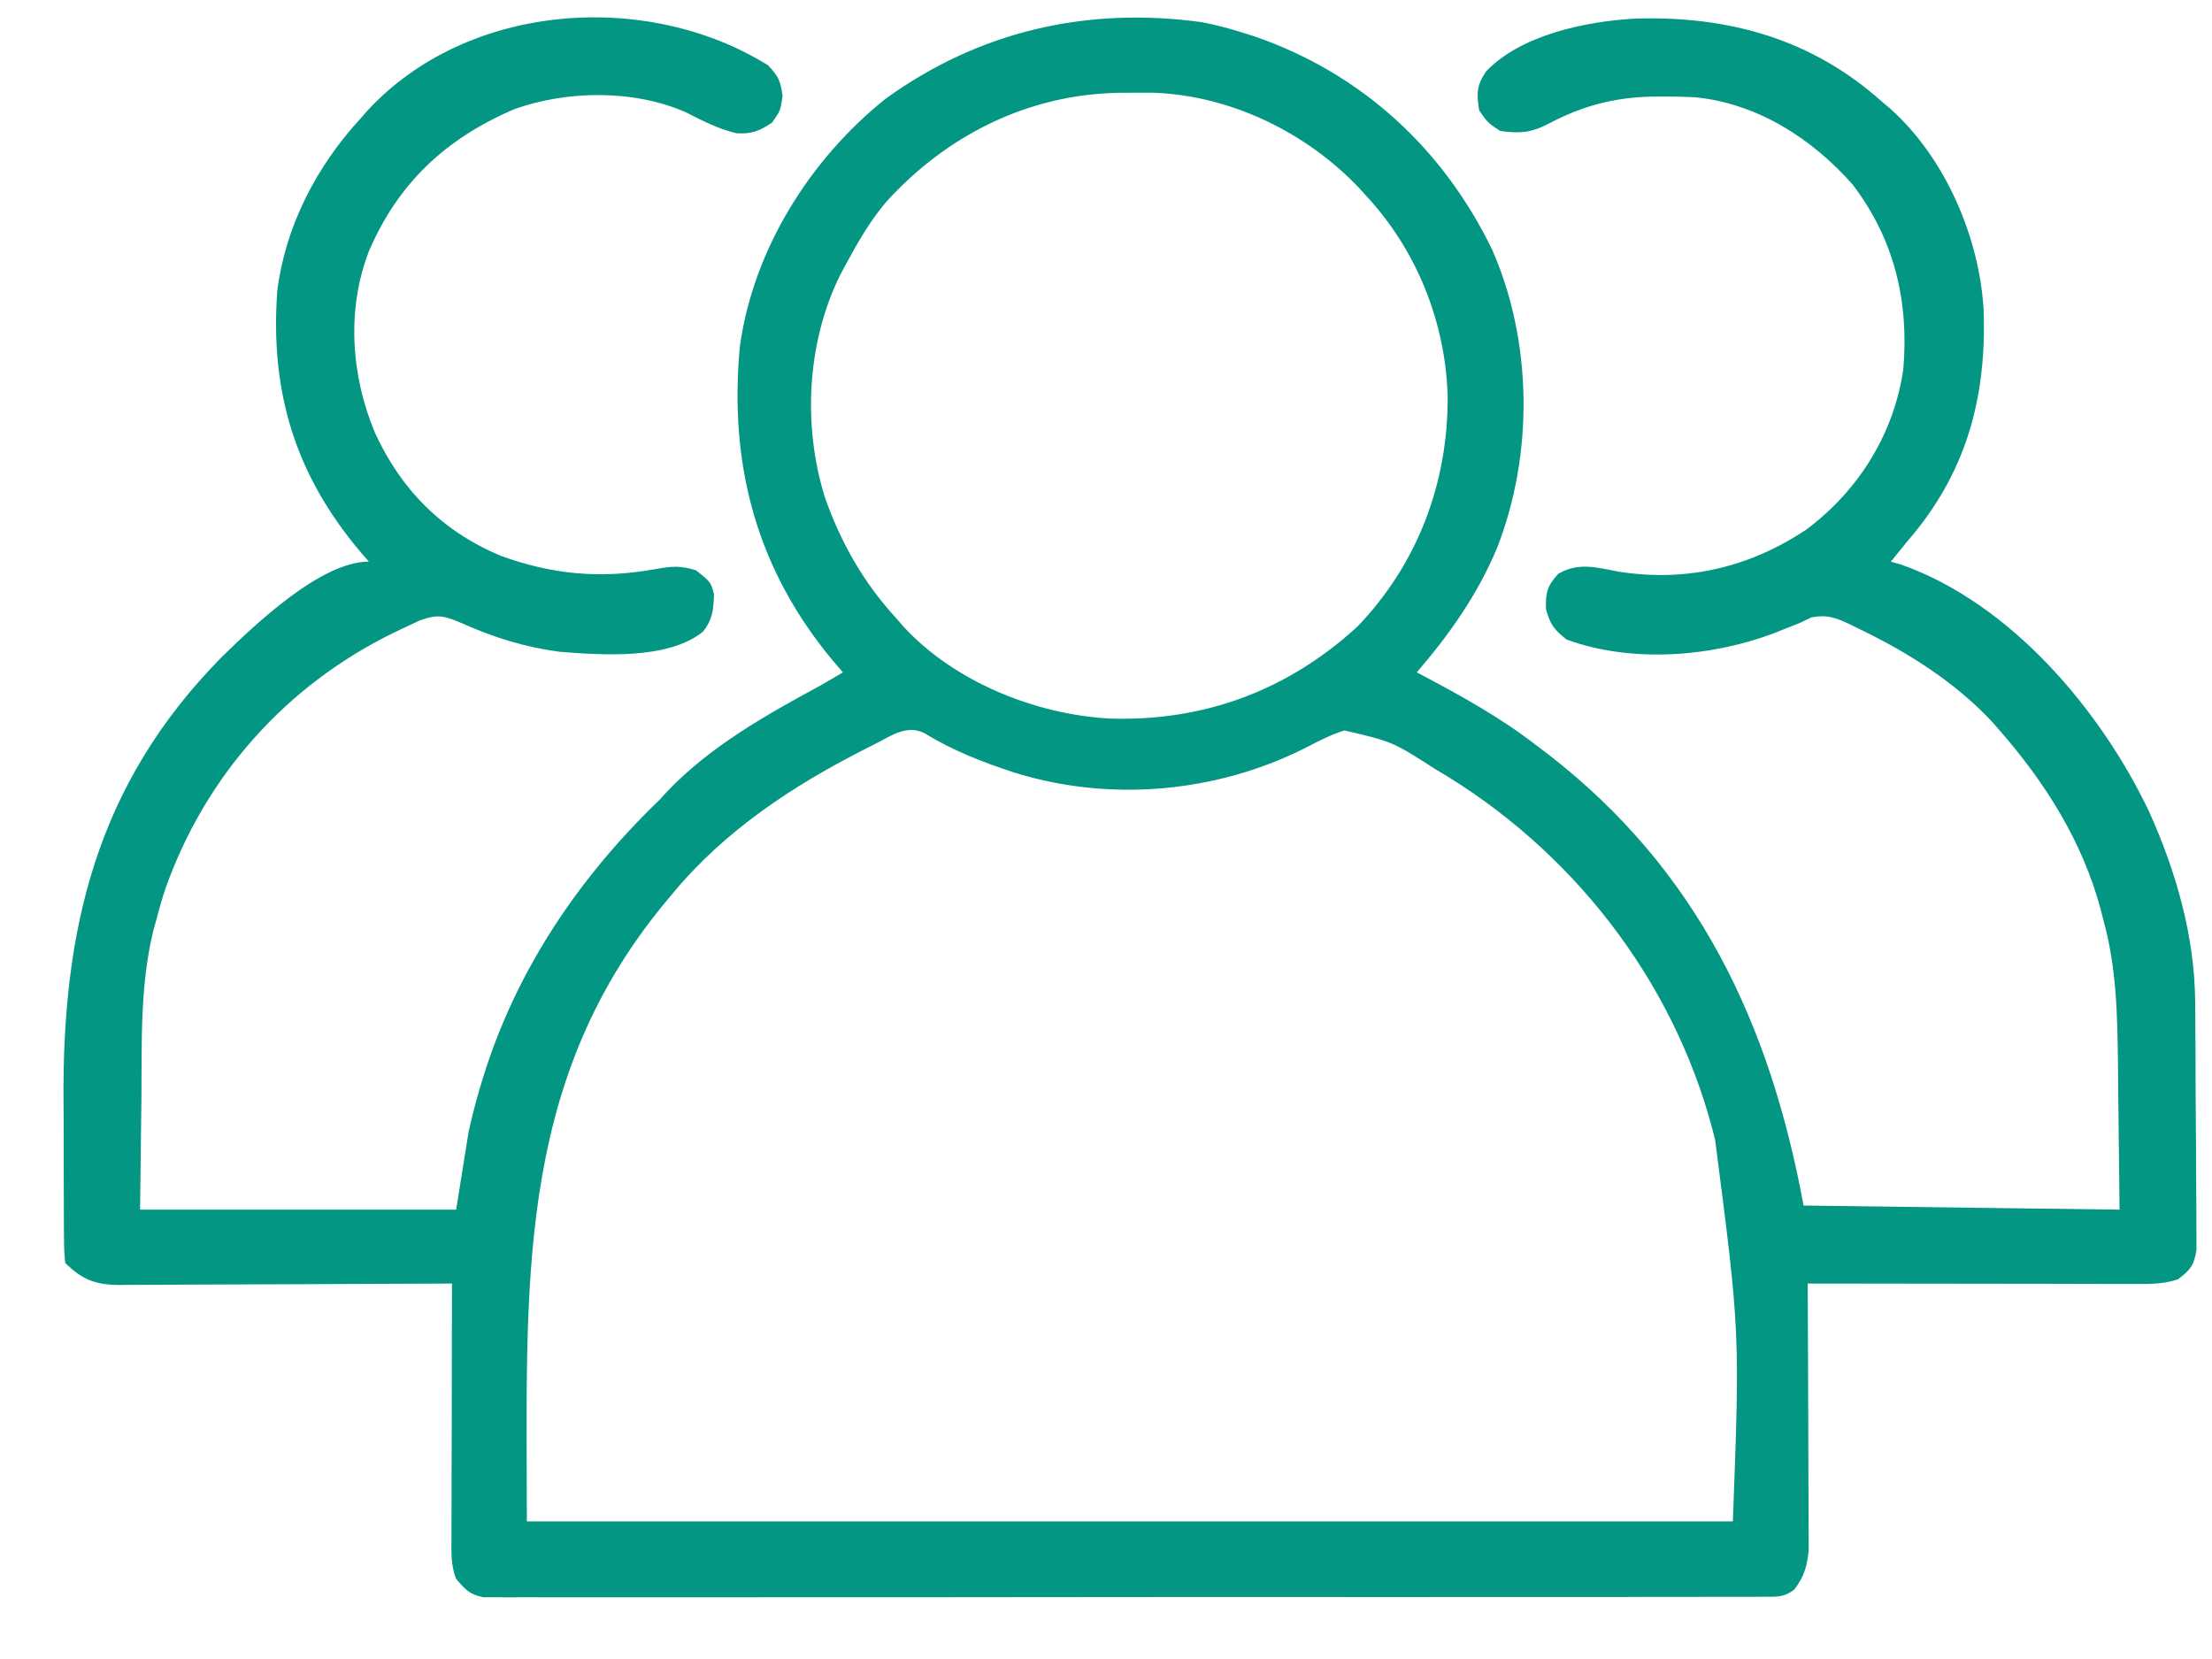 <svg width="28" height="21" viewBox="0 0 28 21" fill="none" xmlns="http://www.w3.org/2000/svg">
<path d="M9.722 0.826C9.854 0.966 9.878 1.019 9.906 1.213C9.88 1.398 9.88 1.398 9.775 1.55C9.616 1.658 9.517 1.698 9.324 1.687C9.096 1.634 8.894 1.529 8.687 1.424C8.03 1.132 7.176 1.141 6.505 1.384C5.64 1.756 5.038 2.32 4.669 3.182C4.385 3.918 4.444 4.753 4.744 5.473C5.074 6.195 5.592 6.721 6.336 7.035C6.994 7.274 7.608 7.33 8.301 7.203C8.511 7.167 8.603 7.157 8.811 7.219C8.998 7.369 8.998 7.369 9.038 7.524C9.031 7.719 9.021 7.843 8.897 7.997C8.456 8.351 7.632 8.293 7.09 8.251C6.651 8.194 6.257 8.072 5.854 7.892C5.634 7.799 5.554 7.768 5.32 7.851C5.245 7.885 5.171 7.92 5.096 7.956C5.057 7.974 5.017 7.993 4.976 8.013C3.613 8.681 2.598 9.828 2.096 11.243C2.053 11.371 2.017 11.495 1.984 11.626C1.97 11.673 1.957 11.721 1.943 11.77C1.771 12.471 1.796 13.19 1.79 13.907C1.784 14.371 1.779 14.834 1.773 15.312C3.094 15.312 4.414 15.312 5.774 15.312C5.826 14.986 5.878 14.661 5.932 14.325C5.975 14.139 6.018 13.96 6.073 13.777C6.087 13.732 6.1 13.687 6.114 13.641C6.534 12.283 7.325 11.108 8.353 10.12C8.379 10.092 8.405 10.063 8.431 10.034C8.979 9.451 9.706 9.045 10.406 8.666C10.494 8.615 10.582 8.563 10.67 8.511C10.633 8.468 10.596 8.425 10.558 8.381C9.581 7.22 9.225 5.891 9.365 4.39C9.53 3.171 10.248 2.019 11.21 1.25C12.395 0.395 13.755 0.08 15.216 0.281C15.389 0.315 15.554 0.358 15.723 0.411C15.779 0.429 15.835 0.446 15.893 0.465C17.245 0.936 18.271 1.889 18.887 3.158C19.401 4.328 19.413 5.749 18.951 6.934C18.707 7.52 18.349 8.029 17.934 8.511C17.96 8.524 17.985 8.538 18.012 8.552C18.519 8.821 19.008 9.092 19.461 9.445C19.506 9.479 19.55 9.513 19.596 9.547C21.494 11.016 22.404 12.952 22.83 15.26C24.15 15.277 25.47 15.294 26.83 15.312C26.825 14.848 26.82 14.385 26.814 13.907C26.812 13.69 26.812 13.69 26.81 13.468C26.802 12.838 26.792 12.235 26.62 11.626C26.61 11.587 26.6 11.548 26.59 11.508C26.359 10.649 25.888 9.903 25.304 9.237C25.27 9.199 25.236 9.16 25.201 9.12C24.741 8.634 24.165 8.267 23.563 7.975C23.521 7.954 23.479 7.933 23.436 7.912C23.244 7.823 23.139 7.775 22.926 7.816C22.877 7.839 22.828 7.863 22.777 7.888C22.724 7.908 22.671 7.929 22.617 7.951C22.535 7.984 22.535 7.984 22.451 8.017C21.652 8.318 20.647 8.395 19.829 8.095C19.669 7.966 19.625 7.909 19.569 7.709C19.565 7.499 19.583 7.421 19.724 7.264C19.985 7.112 20.214 7.185 20.495 7.237C21.353 7.371 22.153 7.18 22.868 6.701C23.53 6.206 23.977 5.485 24.093 4.669C24.164 3.812 23.981 3.033 23.452 2.337C22.938 1.754 22.243 1.305 21.445 1.23C21.315 1.224 21.186 1.222 21.056 1.222C20.987 1.222 20.987 1.222 20.917 1.223C20.437 1.231 20.024 1.342 19.602 1.566C19.384 1.68 19.233 1.693 18.987 1.657C18.829 1.55 18.829 1.55 18.724 1.398C18.689 1.187 18.691 1.082 18.812 0.903C19.254 0.439 20.086 0.267 20.711 0.235C21.893 0.201 22.944 0.497 23.83 1.294C23.862 1.321 23.894 1.347 23.927 1.375C24.629 2.003 25.06 3.016 25.11 3.936C25.146 5.044 24.887 5.995 24.146 6.849C24.103 6.902 24.061 6.954 24.017 7.008C23.99 7.041 23.963 7.075 23.935 7.109C23.98 7.122 24.024 7.135 24.07 7.148C25.457 7.642 26.591 8.989 27.201 10.268C27.543 11.024 27.78 11.845 27.787 12.677C27.788 12.73 27.788 12.73 27.788 12.785C27.789 12.902 27.79 13.018 27.79 13.135C27.791 13.175 27.791 13.215 27.791 13.257C27.792 13.468 27.793 13.68 27.793 13.892C27.794 14.11 27.796 14.328 27.798 14.547C27.799 14.715 27.8 14.883 27.8 15.052C27.8 15.132 27.801 15.213 27.802 15.293C27.803 15.406 27.803 15.518 27.803 15.631C27.803 15.695 27.803 15.759 27.803 15.825C27.773 16.018 27.724 16.078 27.567 16.195C27.368 16.26 27.183 16.253 26.976 16.253C26.91 16.253 26.91 16.253 26.842 16.253C26.696 16.252 26.55 16.252 26.404 16.252C26.302 16.252 26.201 16.252 26.1 16.251C25.833 16.251 25.567 16.251 25.3 16.25C25.028 16.25 24.756 16.249 24.484 16.249C23.95 16.248 23.416 16.248 22.882 16.247C22.883 16.29 22.883 16.334 22.883 16.379C22.885 16.791 22.887 17.202 22.888 17.614C22.888 17.826 22.889 18.037 22.89 18.249C22.891 18.453 22.892 18.658 22.892 18.862C22.892 18.94 22.893 19.018 22.893 19.096C22.894 19.205 22.894 19.314 22.894 19.424C22.894 19.486 22.895 19.548 22.895 19.612C22.879 19.815 22.838 19.959 22.712 20.121C22.584 20.219 22.501 20.212 22.34 20.212C22.282 20.213 22.224 20.213 22.164 20.213C22.1 20.213 22.036 20.213 21.97 20.213C21.868 20.213 21.868 20.213 21.764 20.213C21.575 20.214 21.386 20.214 21.198 20.214C20.994 20.213 20.79 20.214 20.587 20.215C20.188 20.215 19.789 20.215 19.39 20.215C19.066 20.215 18.741 20.215 18.417 20.215C18.371 20.215 18.325 20.215 18.278 20.215C18.184 20.215 18.09 20.216 17.997 20.216C17.118 20.216 16.24 20.216 15.361 20.215C14.557 20.215 13.753 20.216 12.949 20.217C12.123 20.218 11.298 20.219 10.473 20.218C10.01 20.218 9.546 20.218 9.083 20.219C8.688 20.22 8.293 20.22 7.899 20.219C7.697 20.219 7.496 20.218 7.295 20.219C7.077 20.22 6.858 20.219 6.64 20.218C6.576 20.219 6.512 20.22 6.446 20.22C6.388 20.22 6.33 20.219 6.27 20.218C6.219 20.218 6.169 20.218 6.117 20.218C5.946 20.185 5.883 20.116 5.774 19.985C5.701 19.807 5.715 19.62 5.715 19.429C5.715 19.395 5.715 19.36 5.715 19.325C5.715 19.212 5.716 19.098 5.716 18.985C5.716 18.906 5.716 18.827 5.716 18.748C5.717 18.541 5.717 18.333 5.718 18.126C5.718 17.915 5.719 17.703 5.719 17.491C5.719 17.076 5.72 16.662 5.721 16.247C5.665 16.247 5.609 16.247 5.551 16.248C5.022 16.251 4.493 16.253 3.964 16.255C3.692 16.255 3.42 16.256 3.148 16.258C2.886 16.26 2.623 16.261 2.361 16.261C2.261 16.262 2.161 16.262 2.06 16.263C1.92 16.264 1.78 16.264 1.64 16.264C1.578 16.265 1.578 16.265 1.514 16.266C1.209 16.264 1.04 16.198 0.826 15.987C0.812 15.841 0.812 15.841 0.81 15.653C0.81 15.619 0.81 15.585 0.809 15.549C0.808 15.435 0.808 15.321 0.808 15.207C0.808 15.127 0.807 15.047 0.807 14.967C0.806 14.798 0.806 14.63 0.806 14.461C0.806 14.29 0.806 14.119 0.804 13.948C0.786 11.761 1.219 9.928 2.804 8.32C3.217 7.916 4.058 7.109 4.669 7.109C4.623 7.056 4.623 7.056 4.576 7.002C3.736 6.015 3.417 4.96 3.51 3.682C3.61 2.869 4.008 2.102 4.563 1.501C4.59 1.47 4.618 1.438 4.646 1.406C5.906 0.035 8.178 -0.133 9.722 0.826ZM11.215 2.559C11.018 2.792 10.867 3.051 10.722 3.319C10.696 3.366 10.67 3.414 10.644 3.463C10.215 4.316 10.158 5.375 10.438 6.284C10.639 6.864 10.935 7.383 11.354 7.836C11.381 7.867 11.408 7.899 11.436 7.931C12.083 8.634 13.115 9.048 14.06 9.096C15.253 9.132 16.31 8.733 17.184 7.93C17.95 7.133 18.333 6.101 18.325 5.01C18.296 4.083 17.939 3.177 17.302 2.488C17.25 2.43 17.25 2.43 17.196 2.371C16.533 1.677 15.582 1.21 14.605 1.174C14.508 1.173 14.412 1.173 14.315 1.174C14.264 1.174 14.213 1.174 14.16 1.175C13.01 1.194 11.976 1.717 11.215 2.559ZM11.068 9.422C11.011 9.451 11.011 9.451 10.953 9.48C10.033 9.947 9.171 10.516 8.511 11.314C8.471 11.362 8.431 11.41 8.39 11.46C6.511 13.757 6.669 16.317 6.669 19.258C11.707 19.258 16.744 19.258 21.935 19.258C22.025 16.859 22.025 16.859 21.711 14.433C21.7 14.388 21.688 14.344 21.677 14.297C21.171 12.388 19.887 10.743 18.172 9.738C17.627 9.388 17.627 9.388 17.018 9.246C16.846 9.3 16.695 9.378 16.536 9.461C15.402 10.037 14.046 10.159 12.826 9.775C12.435 9.646 12.058 9.5 11.707 9.283C11.476 9.165 11.275 9.318 11.068 9.422Z" fill="#039683"/>
</svg>
